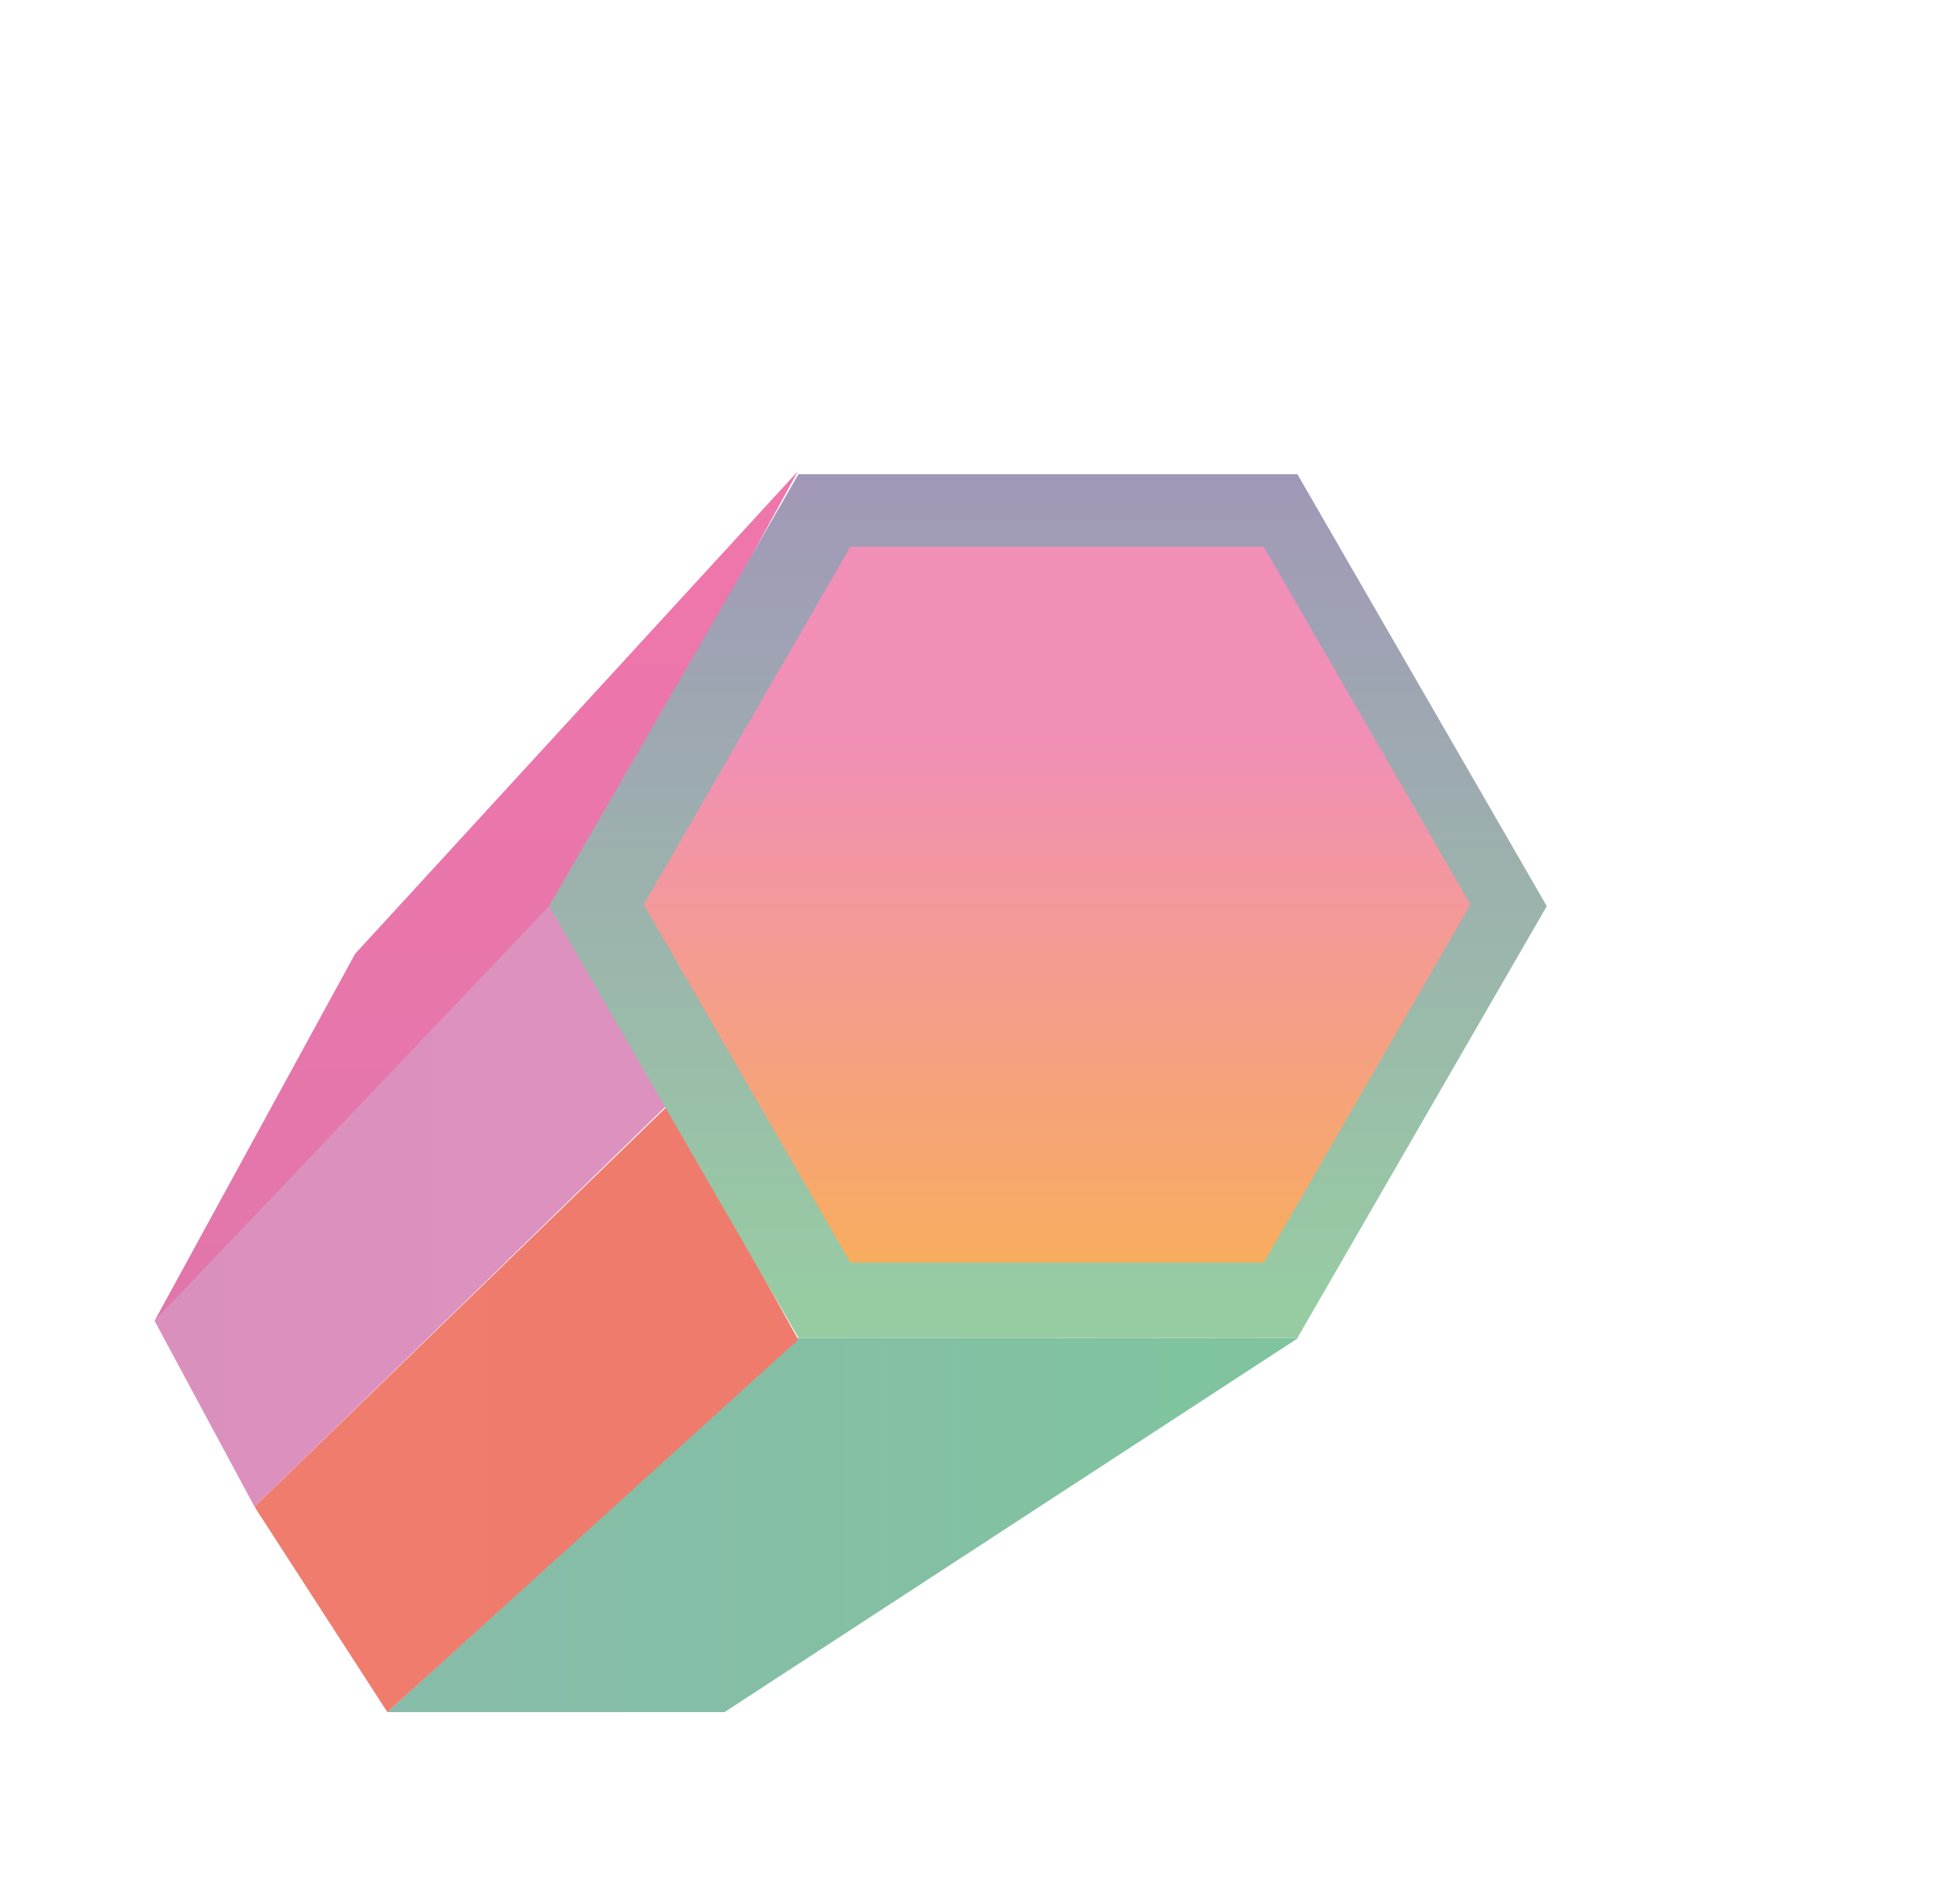 <?xml version="1.0" encoding="utf-8"?>
<!-- Generator: Adobe Illustrator 15.0.0, SVG Export Plug-In . SVG Version: 6.00 Build 0)  -->
<!DOCTYPE svg PUBLIC "-//W3C//DTD SVG 1.1//EN" "http://www.w3.org/Graphics/SVG/1.1/DTD/svg11.dtd">
<svg version="1.1" id="Layer_1" xmlns="http://www.w3.org/2000/svg" xmlns:xlink="http://www.w3.org/1999/xlink" x="0px" y="0px"
	 width="18.734px" height="18.206px" viewBox="0 0 18.734 18.206" enable-background="new 0 0 18.734 18.206" xml:space="preserve">
<g>
	<defs>
		<polygon id="SVGID_1_" points="7.629,12.796 3.704,16.374 6.929,16.374 12.415,12.796 		"/>
	</defs>
	<clipPath id="SVGID_2_">
		<use xlink:href="#SVGID_1_"  overflow="visible"/>
	</clipPath>
	
		<linearGradient id="SVGID_3_" gradientUnits="userSpaceOnUse" x1="-683.942" y1="1190.395" x2="-683.869" y2="1190.395" gradientTransform="matrix(503.718 0 0 503.718 344489.875 -599603.5)">
		<stop  offset="0" style="stop-color:#9AA3BF"/>
		<stop  offset="0.192" style="stop-color:#98A8BD"/>
		<stop  offset="0.513" style="stop-color:#90B3B5"/>
		<stop  offset="0.92" style="stop-color:#82C1A2"/>
		<stop  offset="0.999" style="stop-color:#7FC49D"/>
		<stop  offset="1" style="stop-color:#7FC49D"/>
	</linearGradient>
	<polygon clip-path="url(#SVGID_2_)" fill="url(#SVGID_3_)" points="-7.08,27.262 12.415,20.096 12.415,12.796 2.934,12.796 	"/>
</g>
<g>
	<defs>
		<polygon id="SVGID_4_" points="3.396,9.122 1.478,12.632 5.345,8.688 7.629,4.508 		"/>
	</defs>
	<clipPath id="SVGID_5_">
		<use xlink:href="#SVGID_4_"  overflow="visible"/>
	</clipPath>
	
		<linearGradient id="SVGID_6_" gradientUnits="userSpaceOnUse" x1="-685.774" y1="1191.309" x2="-685.669" y2="1191.309" gradientTransform="matrix(0 -505.336 505.336 0 -602013.062 -346488.344)">
		<stop  offset="0" style="stop-color:#9179AA"/>
		<stop  offset="0.994" style="stop-color:#EE76AB"/>
		<stop  offset="1" style="stop-color:#EE76AB"/>
	</linearGradient>
	<polygon clip-path="url(#SVGID_5_)" fill="url(#SVGID_6_)" points="7.629,11.532 7.629,4.508 2.934,4.508 -10.488,25.268 	"/>
</g>
<g>
	<defs>
		<polygon id="SVGID_7_" points="2.434,14.41 3.704,16.374 7.634,12.812 6.389,10.572 		"/>
	</defs>
	<clipPath id="SVGID_8_">
		<use xlink:href="#SVGID_7_"  overflow="visible"/>
	</clipPath>
	
		<linearGradient id="SVGID_9_" gradientUnits="userSpaceOnUse" x1="-683.41" y1="1190.663" x2="-683.296" y2="1190.663" gradientTransform="matrix(391.737 0 0 391.737 267679.438 -466407.531)">
		<stop  offset="0" style="stop-color:#FABD71"/>
		<stop  offset="0.07" style="stop-color:#F9B672"/>
		<stop  offset="0.323" style="stop-color:#F49D71"/>
		<stop  offset="0.568" style="stop-color:#F18A6F"/>
		<stop  offset="0.798" style="stop-color:#EF7E6D"/>
		<stop  offset="0.999" style="stop-color:#EF7A6D"/>
		<stop  offset="1" style="stop-color:#EF7A6D"/>
	</linearGradient>
	<polygon clip-path="url(#SVGID_8_)" fill="url(#SVGID_9_)" points="-7.369,27.625 7.634,17.252 7.634,10.572 -6.898,10.572 	"/>
</g>
<g>
	<defs>
		<polygon id="SVGID_10_" points="1.478,12.632 2.434,14.41 6.386,10.562 5.251,8.666 		"/>
	</defs>
	<clipPath id="SVGID_11_">
		<use xlink:href="#SVGID_10_"  overflow="visible"/>
	</clipPath>
	
		<linearGradient id="SVGID_12_" gradientUnits="userSpaceOnUse" x1="-683.222" y1="1190.896" x2="-683.069" y2="1190.896" gradientTransform="matrix(358.657 0 0 358.657 244993.891 -427106.469)">
		<stop  offset="0" style="stop-color:#A175B1"/>
		<stop  offset="0.068" style="stop-color:#A175B1"/>
		<stop  offset="0.587" style="stop-color:#C585B9"/>
		<stop  offset="1" style="stop-color:#DD91BE"/>
	</linearGradient>
	<polygon clip-path="url(#SVGID_11_)" fill="url(#SVGID_12_)" points="-8.313,25.723 6.386,14.315 6.386,6.782 -8.313,20.096 	"/>
</g>
<g>
	<defs>
		<polygon id="SVGID_13_" points="7.636,4.535 5.251,8.666 7.636,12.796 12.407,12.796 14.792,8.666 12.407,4.535 		"/>
	</defs>
	<clipPath id="SVGID_14_">
		<use xlink:href="#SVGID_13_"  overflow="visible"/>
	</clipPath>
	
		<linearGradient id="SVGID_15_" gradientUnits="userSpaceOnUse" x1="-686.817" y1="1192.238" x2="-686.781" y2="1192.238" gradientTransform="matrix(0 -231.286 231.286 0 -275737.938 -158838.422)">
		<stop  offset="0" style="stop-color:#97CCA3"/>
		<stop  offset="0.994" style="stop-color:#A292BA"/>
		<stop  offset="1" style="stop-color:#A292BA"/>
	</linearGradient>
	<rect x="5.251" y="4.535" clip-path="url(#SVGID_14_)" fill="url(#SVGID_15_)" width="9.54" height="8.261"/>
</g>
<g>
	<defs>
		<polygon id="SVGID_16_" points="8.132,5.229 6.156,8.651 8.132,12.075 12.085,12.075 14.062,8.651 12.085,5.229 		"/>
	</defs>
	<clipPath id="SVGID_17_">
		<use xlink:href="#SVGID_16_"  overflow="visible"/>
	</clipPath>
	
		<linearGradient id="SVGID_18_" gradientUnits="userSpaceOnUse" x1="-687.145" y1="1192.681" x2="-687.109" y2="1192.681" gradientTransform="matrix(0 -191.037 191.037 0 -227835.953 -131258)">
		<stop  offset="0" style="stop-color:#F9B14F"/>
		<stop  offset="0.994" style="stop-color:#F18FB7"/>
		<stop  offset="1" style="stop-color:#F18FB7"/>
	</linearGradient>
	<rect x="6.156" y="5.229" clip-path="url(#SVGID_17_)" fill="url(#SVGID_18_)" width="7.906" height="6.847"/>
</g>
</svg>
